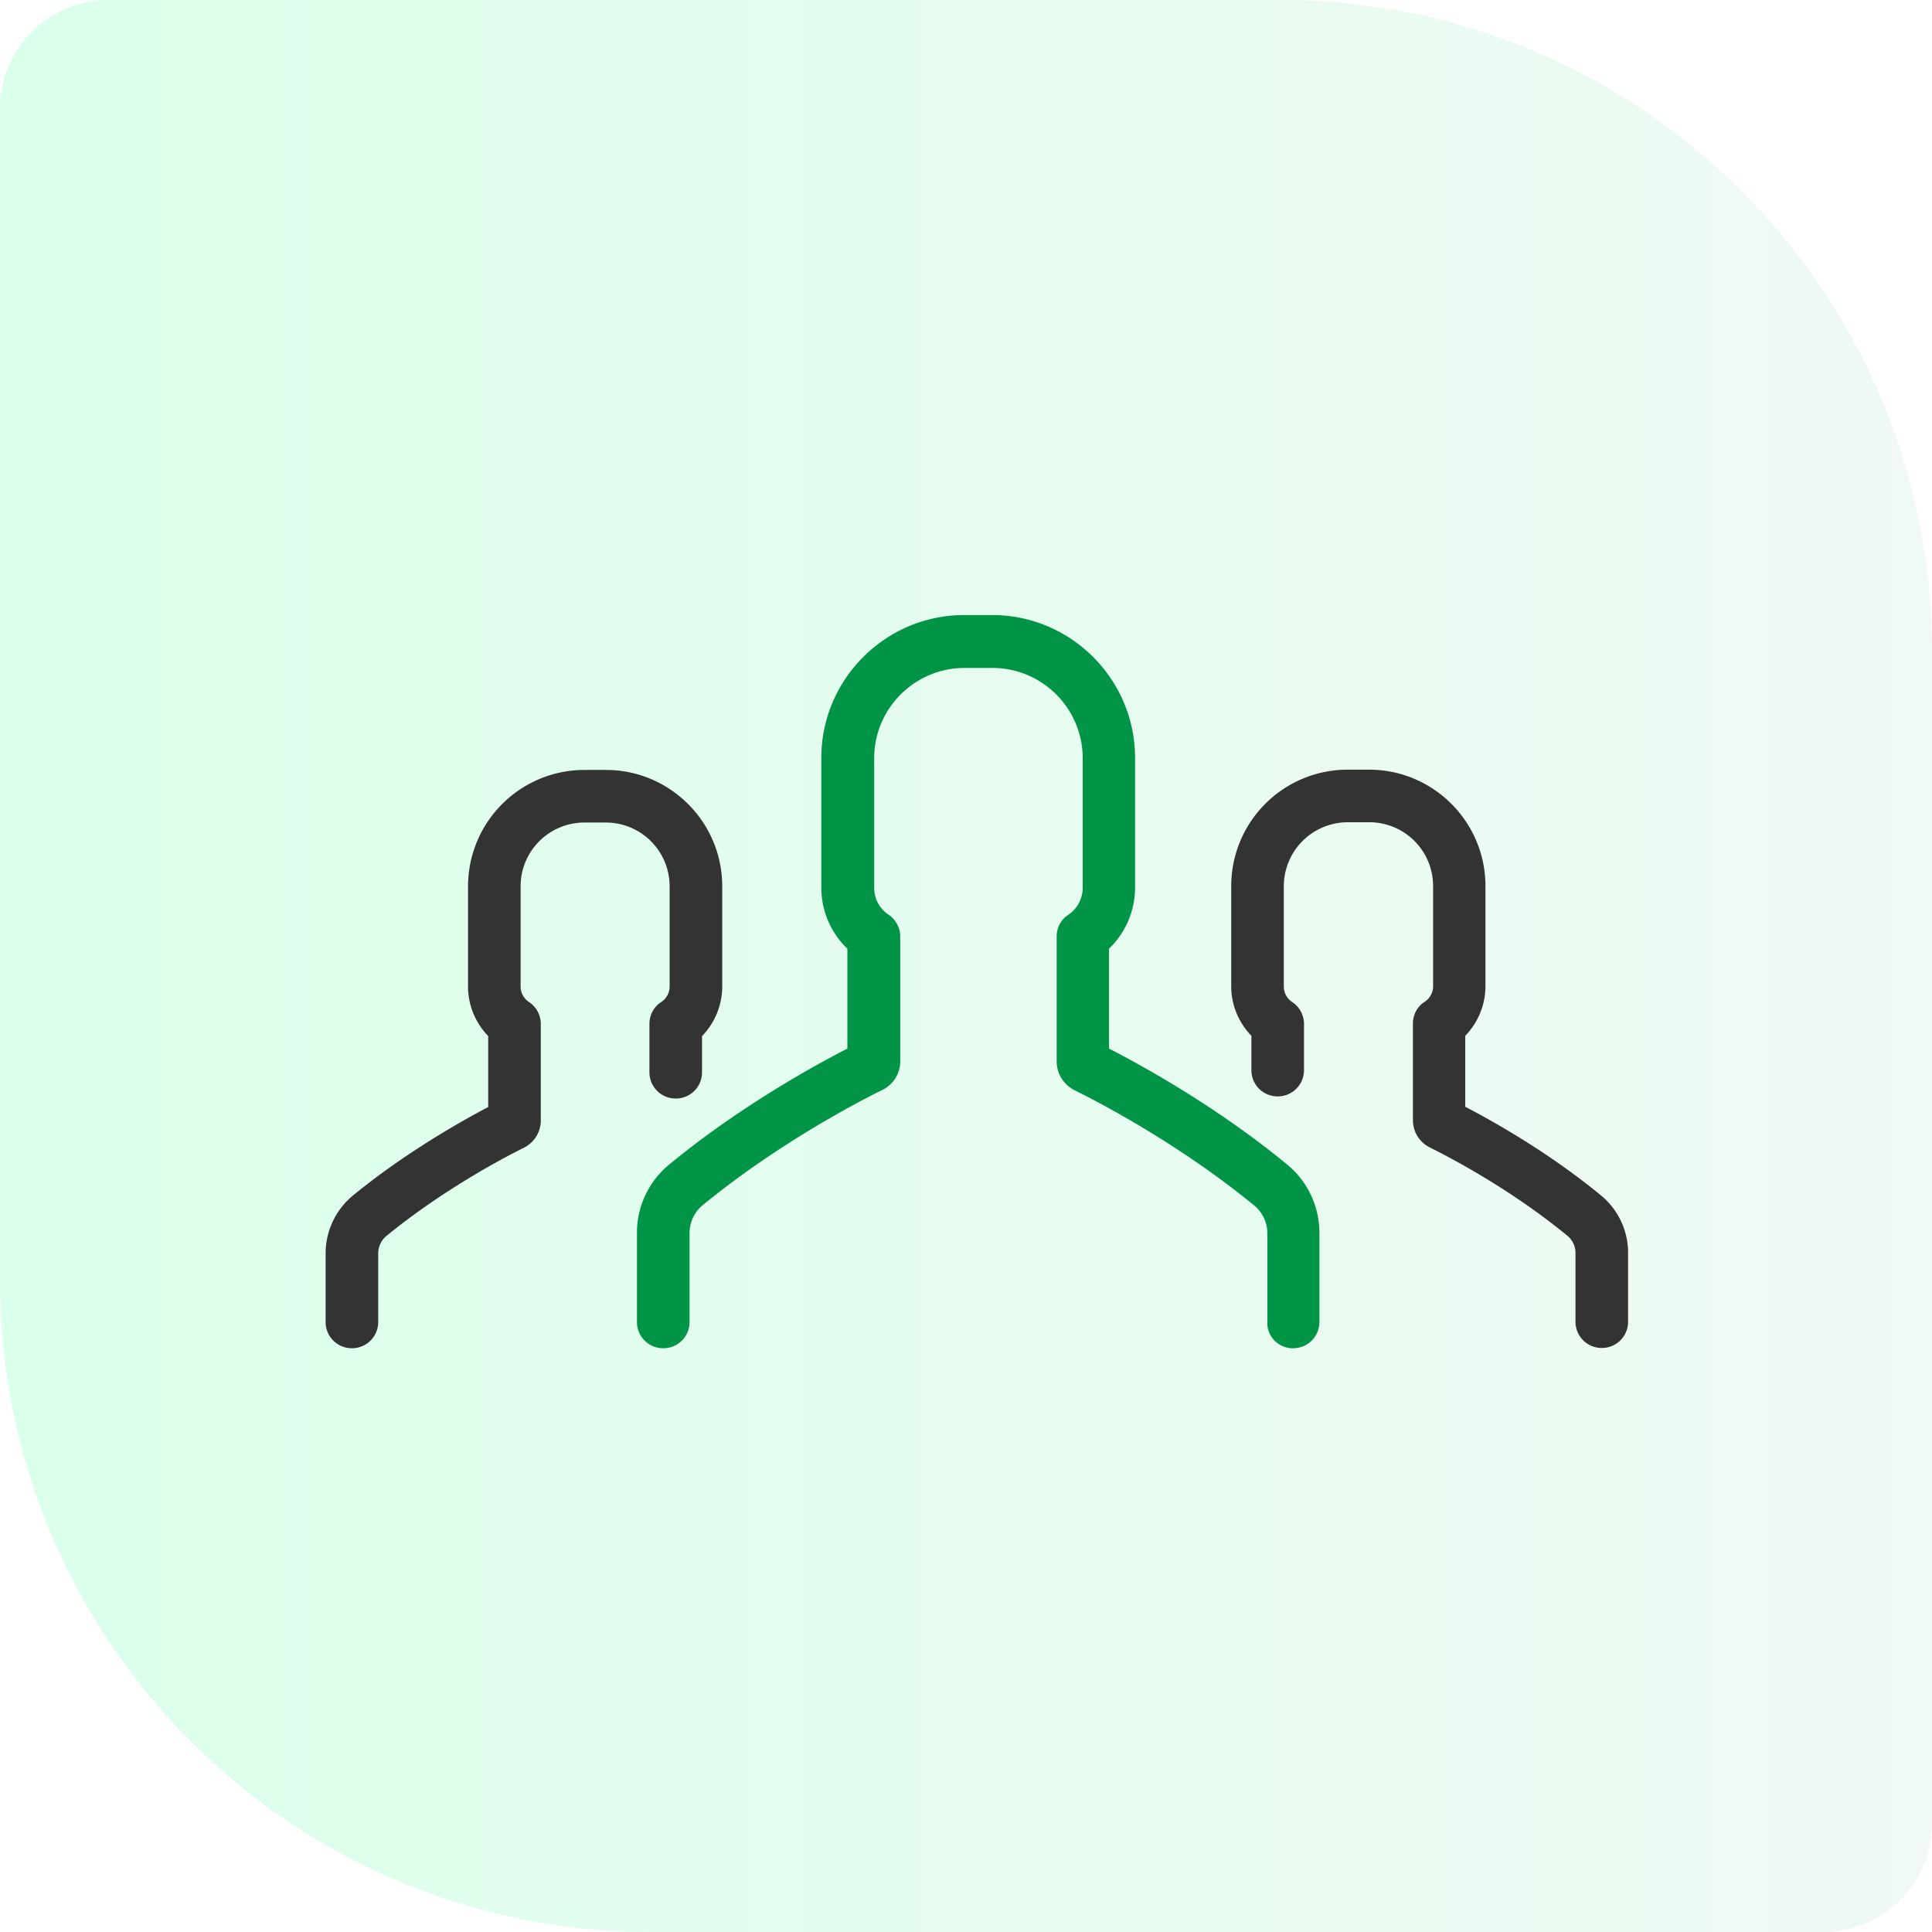 <svg width="89" height="89" fill="none" xmlns="http://www.w3.org/2000/svg"><path d="M0 5a5 5 0 015-5h54c16.569 0 30 13.431 30 30v54a5 5 0 01-5 5H30C13.431 89 0 75.569 0 59V5z" fill="url(#paint0_linear)"/><path d="M62.09 37.878h.99a2.938 2.938 0 012.938 2.937v4.614a.858.858 0 01-.392.722c-.343.22-.538.6-.538 1.003v4.442c0 .551.306 1.028.795 1.273.575.282 3.561 1.787 6.327 4.063.232.196.367.477.367.795v3.158c0 .673.538 1.211 1.212 1.211.673 0 1.211-.538 1.211-1.211v-3.158a3.42 3.42 0 00-1.26-2.667c-2.436-2.007-5.042-3.451-6.241-4.075v-3.268c.587-.612.93-1.42.93-2.288v-4.614c0-2.961-2.411-5.36-5.36-5.36h-.992a5.366 5.366 0 00-5.36 5.36v4.614c0 .869.343 1.676.93 2.288v1.579c0 .673.539 1.211 1.212 1.211.673 0 1.211-.538 1.211-1.211v-2.13c0-.403-.208-.783-.538-1.003a.858.858 0 01-.392-.722v-4.614a2.95 2.95 0 012.95-2.949zM16.26 55.072A3.458 3.458 0 0015 57.74v3.157c0 .673.538 1.211 1.212 1.211.673 0 1.211-.538 1.211-1.211V57.74c0-.306.135-.6.367-.796 2.766-2.264 5.752-3.781 6.327-4.063.49-.244.795-.722.795-1.272v-4.443c0-.403-.208-.783-.538-1.003a.857.857 0 01-.392-.722v-4.613a2.938 2.938 0 012.937-2.937h.991a2.938 2.938 0 012.937 2.937v4.613a.857.857 0 01-.391.722c-.343.22-.539.6-.539 1.004v2.227c0 .673.539 1.211 1.212 1.211.673 0 1.211-.538 1.211-1.211V47.73c.588-.612.93-1.42.93-2.289v-4.613c0-2.962-2.41-5.36-5.36-5.36h-.99a5.366 5.366 0 00-5.36 5.36v4.613c0 .869.342 1.677.93 2.288v3.268c-1.188.624-3.794 2.08-6.23 4.075z" fill="#333"/><path d="M59.569 62.108c.673 0 1.211-.538 1.211-1.211V56.81a4.07 4.07 0 00-1.493-3.17c-3.267-2.692-6.767-4.601-8.199-5.335v-4.602a3.905 3.905 0 001.2-2.814v-5.972c0-3.635-2.962-6.584-6.584-6.584h-1.285c-3.635 0-6.584 2.962-6.584 6.584v5.972c0 1.077.44 2.08 1.2 2.814v4.602c-1.432.734-4.932 2.643-8.2 5.335a4.07 4.07 0 00-1.493 3.17v4.087c0 .673.539 1.212 1.212 1.212.673 0 1.211-.539 1.211-1.212V56.81c0-.502.22-.98.612-1.297 3.61-2.962 7.514-4.932 8.26-5.3.514-.244.833-.758.833-1.32V43.14c0-.404-.209-.784-.539-1.004a1.479 1.479 0 01-.66-1.236V34.93c0-2.3 1.872-4.16 4.16-4.16h1.285c2.3 0 4.16 1.872 4.16 4.16v5.972c0 .49-.244.955-.66 1.236-.343.22-.539.6-.539 1.004v5.751c0 .563.319 1.077.833 1.334.746.367 4.65 2.337 8.26 5.299.391.318.612.795.612 1.297v4.087c-.025.661.514 1.2 1.187 1.2z" fill="#009447"/><defs><linearGradient id="paint0_linear" x1="89" y1="44.5" x2="0" y2="44.5" gradientUnits="userSpaceOnUse"><stop stop-color="#F0F9F4"/><stop offset="1" stop-color="#DAFFEA"/></linearGradient></defs></svg>